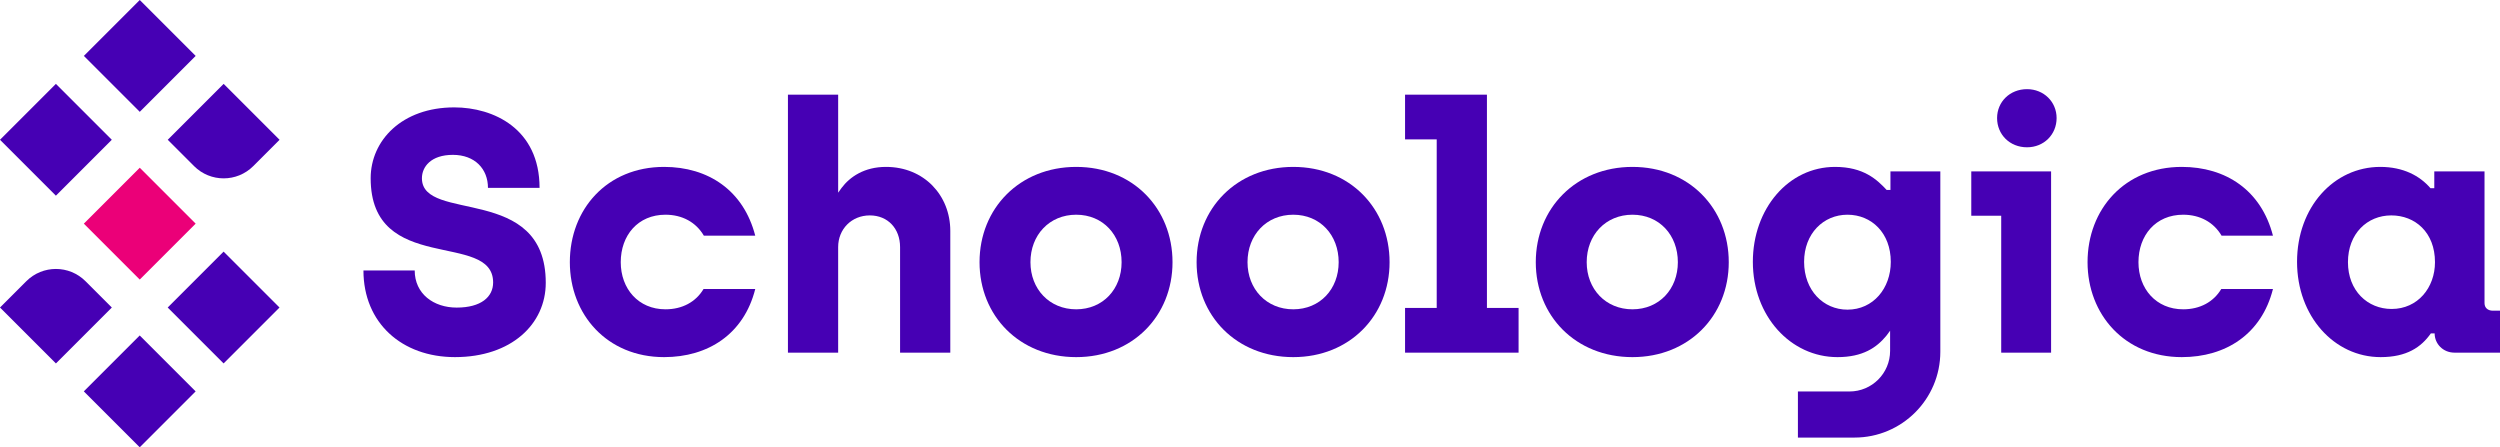 <?xml version="1.0" encoding="iso-8859-1"?>
<!-- Generator: Adobe Illustrator 29.1.0, SVG Export Plug-In . SVG Version: 9.03 Build 55587)  -->
<svg version="1.1" id="Laag_1" xmlns="http://www.w3.org/2000/svg" xmlns:xlink="http://www.w3.org/1999/xlink" x="0px" y="0px"
	 width="689.723px" height="123.409px" viewBox="0 0 689.723 123.409" enable-background="new 0 0 689.723 123.409"
	 xml:space="preserve">
<path fill="#4600B4" d="M100.27,74.611h14.141c0,6.454,5.219,10.25,11.578,10.25c6.738,0,10.06-2.942,10.06-6.928
	c0-14.33-33.786-1.899-33.786-28.756c0-10.438,8.637-19.549,23.062-19.549c10.819,0,23.535,5.883,23.535,22.206h-14.235
	c0-5.219-3.606-9.11-9.68-9.11c-6.074,0-8.541,3.322-8.541,6.453c0,12.433,34.165,1.424,34.165,28.851
	c0,11.388-9.49,20.498-25.054,20.498C110.9,98.527,100.27,89.132,100.27,74.611"/>
<path fill="#4600B4" d="M183.596,85.335c-7.498,0-12.338-5.694-12.338-13.001c0-7.402,4.745-13.097,12.338-13.097
	c4.653,0,8.447,2.104,10.594,5.79h14.175c-3.226-12.527-13.001-18.981-25.149-18.981c-15.754,0-26.003,11.674-26.003,26.288
	c0,14.424,10.25,26.192,26.003,26.192c12.148,0,22.018-6.358,25.149-18.79H194.1C191.978,83.296,188.245,85.335,183.596,85.335"/>
<path fill="#4600B4" d="M217.383,26.117h13.856v27.042l0.949-1.324c2.278-3.037,6.263-5.789,12.242-5.789
	c10.534,0,17.746,7.877,17.746,17.652v33.595h-13.855V68.159c0-5.03-3.322-8.73-8.351-8.73c-5.03,0-8.731,3.796-8.731,8.73v29.135
	h-13.856V26.117z"/>
<path fill="#4600B4" d="M309.438,72.335c0-7.497-5.124-13.097-12.527-13.097c-7.402,0-12.621,5.6-12.621,13.097
	c0,7.402,5.219,13.001,12.621,13.001C304.314,85.335,309.438,79.737,309.438,72.335 M270.244,72.335
	c0-14.9,11.104-26.288,26.667-26.288c15.659,0,26.573,11.483,26.573,26.288c0,14.804-11.008,26.192-26.573,26.192
	C281.252,98.527,270.244,87.139,270.244,72.335"/>
<path fill="#4600B4" d="M369.324,72.335c0-7.497-5.125-13.097-12.527-13.097c-7.402,0-12.622,5.6-12.622,13.097
	c0,7.402,5.22,13.001,12.622,13.001C364.199,85.335,369.324,79.737,369.324,72.335 M330.129,72.335
	c0-14.9,11.104-26.288,26.668-26.288c15.658,0,26.572,11.483,26.572,26.288c0,14.804-11.008,26.192-26.572,26.192
	C341.138,98.527,330.129,87.139,330.129,72.335"/>
<polygon fill="#4600B4" points="387.641,84.956 396.373,84.956 396.373,38.454 387.641,38.454 387.641,26.117 410.228,26.117 
	410.228,84.956 418.958,84.956 418.958,97.294 387.641,97.294 "/>
<path fill="#4600B4" d="M462.902,72.335c0-7.497-5.125-13.097-12.527-13.097c-7.402,0-12.622,5.6-12.622,13.097
	c0,7.402,5.22,13.001,12.622,13.001C457.777,85.335,462.902,79.737,462.902,72.335 M423.706,72.335
	c0-14.9,11.104-26.288,26.668-26.288c15.658,0,26.572,11.483,26.572,26.288c0,14.804-11.008,26.192-26.572,26.192
	C434.715,98.527,423.706,87.139,423.706,72.335"/>
<g>
	<path fill="#4600B4" d="M521.648,72.24c0-7.972-5.314-13.002-11.958-13.002c-6.642,0-11.958,5.22-11.958,13.002
		c0,7.877,5.315,13.191,11.958,13.191C516.807,85.431,521.648,79.546,521.648,72.24 M496.024,108.004h14.236
		c6.184,0,11.198-5.014,11.198-11.198v-5.568l-1.044,1.406c-2.657,3.226-6.454,5.883-13.476,5.883
		c-12.906,0-23.346-11.293-23.346-26.287c0-14.615,9.775-26.193,22.682-26.193c7.877,0,11.578,3.511,14.235,6.358h1.044V47.28
		h13.762v49.761c0,13.078-10.602,23.68-23.681,23.68h-15.61V108.004z"/>
</g>
<path fill="#4600B4" d="M550.974,32.57c0-4.461,3.511-7.972,8.257-7.972c4.65,0,8.162,3.511,8.162,7.972
	c0,4.555-3.511,8.066-8.162,8.066C554.485,40.637,550.974,37.126,550.974,32.57 M552.113,59.522h-8.257V47.28h22.017v50.014h-13.76
	V59.522z"/>
<path fill="#4600B4" d="M602.316,85.335c-7.498,0-12.337-5.694-12.337-13.001c0-7.402,4.744-13.097,12.337-13.097
	c4.654,0,8.448,2.104,10.594,5.79h14.175c-3.226-12.527-13.002-18.981-25.15-18.981c-15.754,0-26.002,11.674-26.002,26.288
	c0,14.424,10.249,26.192,26.002,26.192c12.148,0,22.018-6.358,25.15-18.79H612.82C610.697,83.296,606.964,85.335,602.316,85.335"/>
<g>
	<path fill="#4600B4" d="M671.786,72.335c0-8.257-5.506-12.907-12.053-12.907c-6.644,0-11.958,5.03-11.958,12.907
		s5.41,12.906,12.053,12.906C667.041,85.24,671.786,79.357,671.786,72.335 M633.73,72.239c0-15.089,10.155-26.193,22.966-26.193
		c6.358,0,10.915,2.467,13.856,5.884h1.043v-4.65h13.857v36.347c0,1.328,0.949,2.087,2.277,2.087h1.994v11.579h-12.527
		c-3.227,0-5.506-2.467-5.506-5.314h-1.043c-2.657,3.795-6.642,6.547-13.855,6.547C643.98,98.527,633.73,87.234,633.73,72.239"/>
</g>
<g>
	<g>
		
			<rect x="27.657" y="4.518" transform="matrix(0.707 -0.707 0.707 0.707 0.388 31.788)" fill="#4600B4" width="21.816" height="21.816"/>
		
			<rect x="4.518" y="27.658" transform="matrix(0.707 -0.707 0.707 0.707 -22.752 22.204)" fill="#4600B4" width="21.816" height="21.816"/>
		<g>
			<path fill="#4600B4" d="M53.537,45.824l-7.258-7.258L61.705,23.14l15.426,15.426l-7.258,7.258
				C65.362,50.336,58.048,50.336,53.537,45.824"/>
		</g>
	</g>
	
		<rect x="27.658" y="50.797" transform="matrix(0.707 -0.707 0.707 0.707 -32.336 45.343)" fill="#EB0078" width="21.816" height="21.816"/>
	<g>
		
			<rect x="50.797" y="73.936" transform="matrix(0.707 -0.707 0.707 0.707 -41.921 68.482)" fill="#4600B4" width="21.816" height="21.816"/>
		
			<rect x="27.658" y="97.076" transform="matrix(0.707 -0.707 0.707 0.707 -65.061 58.898)" fill="#4600B4" width="21.816" height="21.816"/>
		<g>
			<path fill="#4600B4" d="M15.426,100.271L0,84.844l7.259-7.258c4.51-4.511,11.824-4.511,16.335,0l7.258,7.258L15.426,100.271z"/>
		</g>
	</g>
</g>
<g>
</g>
<g>
</g>
<g>
</g>
<g>
</g>
<g>
</g>
<g>
</g>
</svg>
